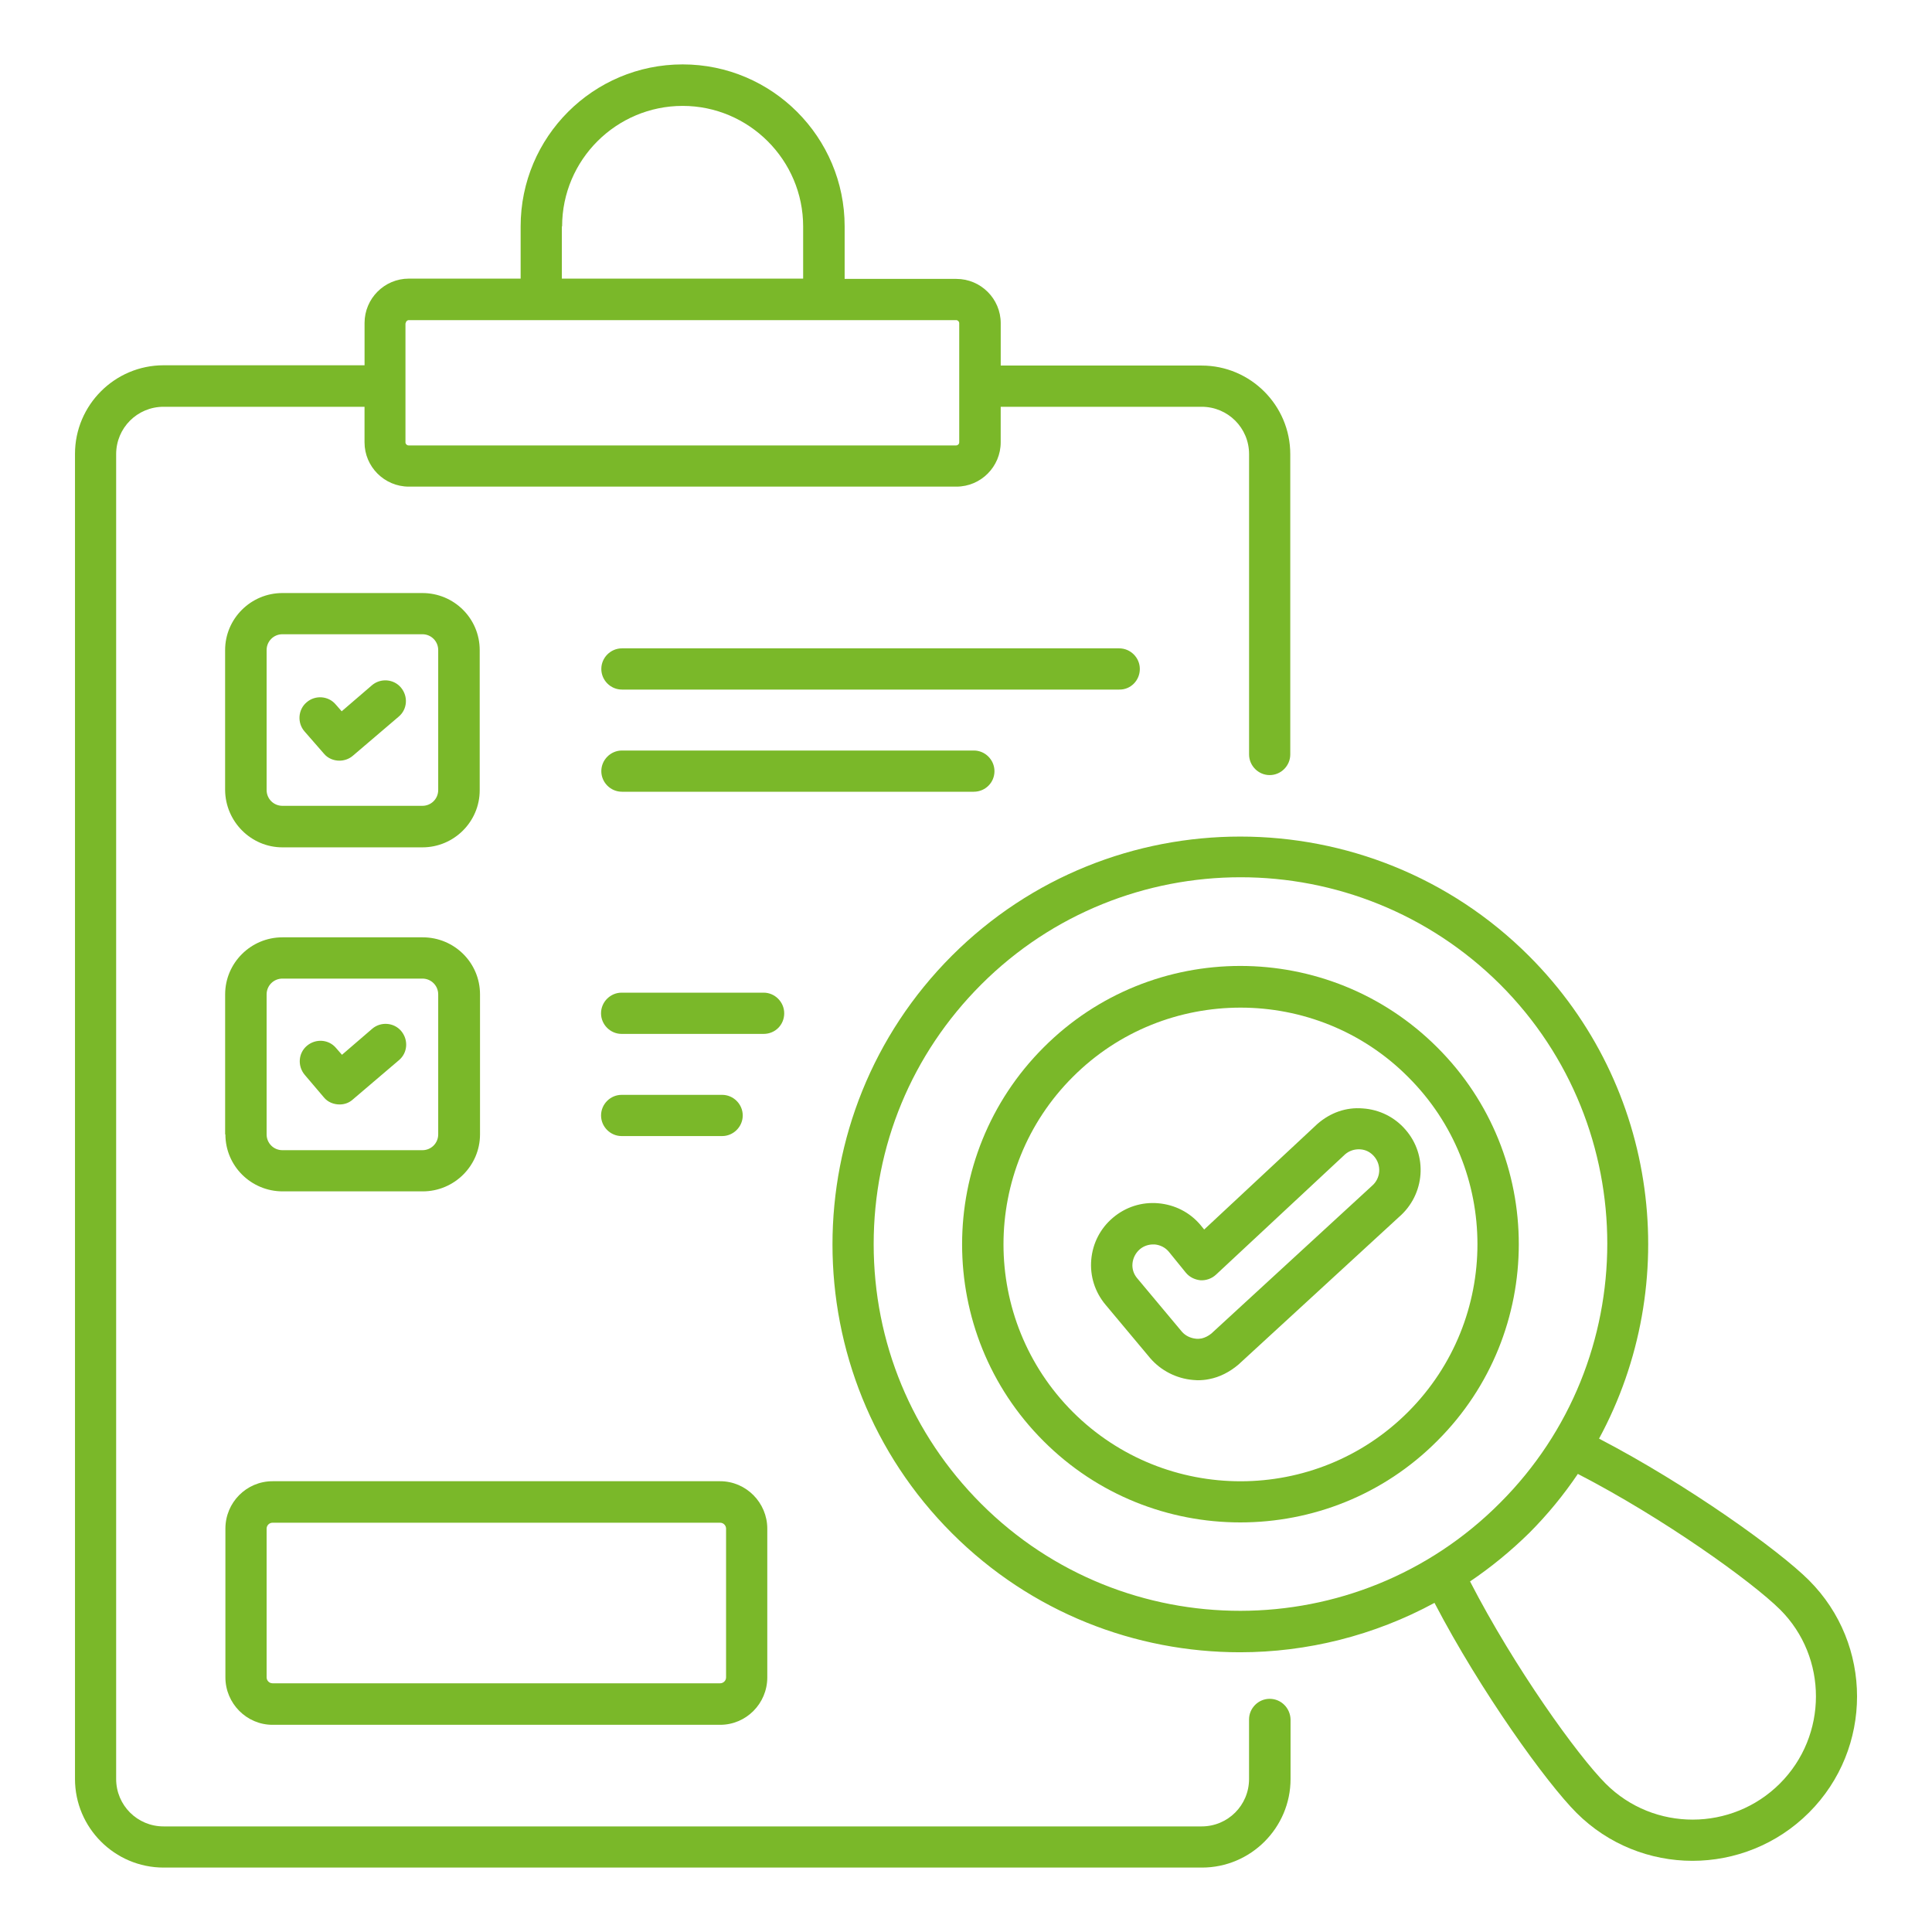 <?xml version="1.0" encoding="UTF-8"?>
<!-- Generator: Adobe Illustrator 16.0.3, SVG Export Plug-In . SVG Version: 6.00 Build 0)  -->
<svg xmlns="http://www.w3.org/2000/svg" xmlns:xlink="http://www.w3.org/1999/xlink" version="1.1" id="Layer_1" x="0px" y="0px" width="75px" height="75px" viewBox="218.5 218.5 75 75" xml:space="preserve">
<g>
	<path fill="#7AB829" d="M267.788,284.448c-0.438,0-0.8,0.362-0.8,0.8v2.312c0,1.02-0.821,1.841-1.841,1.841h-40.297   c-1.02,0-1.841-0.821-1.841-1.841v-51.429c0-1.019,0.821-1.84,1.841-1.84h7.801v1.38c0,0.953,0.777,1.72,1.72,1.72h21.256   c0.953,0,1.72-0.777,1.72-1.72v-1.38h7.801c1.02,0,1.841,0.821,1.841,1.84v11.657c0,0.438,0.361,0.801,0.8,0.801   s0.799-0.362,0.799-0.801v-11.657c0-1.896-1.544-3.44-3.439-3.44h-7.801v-1.644c0-0.953-0.778-1.72-1.72-1.72h-4.339v-2.038   c0-3.462-2.815-6.289-6.289-6.289s-6.289,2.816-6.289,6.289v2.027h-4.339c-0.953,0-1.72,0.777-1.72,1.721v1.643h-7.801   c-1.896,0-3.44,1.545-3.44,3.44v51.439c0,1.896,1.545,3.44,3.44,3.44h40.308c1.896,0,3.44-1.545,3.44-3.44v-2.312   C268.587,284.811,268.237,284.448,267.788,284.448z M240.31,227.289h0.011c0-2.585,2.104-4.678,4.679-4.678   c2.574,0,4.678,2.104,4.678,4.678v2.027h-9.367V227.289z M234.24,231.047h0.011c0-0.065,0.055-0.12,0.12-0.12h5.139h10.968h5.138   c0.066,0,0.121,0.055,0.121,0.12v4.624c0,0.066-0.055,0.12-0.121,0.12H234.36c-0.065,0-0.12-0.054-0.12-0.12V231.047z"></path>
	<path fill="#7AB829" d="M229.463,251.394h5.435c1.227,0,2.224-0.997,2.224-2.214v-5.444c0-1.228-0.997-2.214-2.224-2.214h-5.435   c-1.228,0-2.224,0.997-2.224,2.214v5.434C227.25,250.396,228.247,251.394,229.463,251.394z M228.85,243.735   c0-0.34,0.273-0.614,0.613-0.614h5.435c0.34,0,0.613,0.274,0.613,0.614v5.434c0,0.34-0.273,0.613-0.613,0.613h-5.435   c-0.34,0-0.613-0.273-0.613-0.613V243.735z"></path>
	<path fill="#7AB829" d="M262.748,244.469c0-0.438-0.361-0.8-0.8-0.8h-19.305c-0.438,0-0.8,0.361-0.8,0.8s0.361,0.8,0.8,0.8h19.305   C262.387,245.279,262.748,244.918,262.748,244.469z"></path>
	<path fill="#7AB829" d="M257.105,248.436c0-0.438-0.361-0.801-0.8-0.801h-13.662c-0.438,0-0.8,0.362-0.8,0.801   c0,0.438,0.361,0.799,0.8,0.799h13.662C256.744,249.234,257.105,248.885,257.105,248.436z"></path>
	<path fill="#7AB829" d="M227.239,262.536h0.011c0,1.227,0.997,2.213,2.224,2.213h5.435c1.228,0,2.225-0.997,2.225-2.213v-5.435   c0-1.228-0.997-2.214-2.225-2.214h-5.445c-1.228,0-2.224,0.997-2.224,2.214V262.536z M228.85,257.102   c0-0.34,0.273-0.613,0.613-0.613h5.435c0.34,0,0.613,0.273,0.613,0.613v5.435c0,0.34-0.273,0.613-0.613,0.613h-5.435   c-0.34,0-0.613-0.273-0.613-0.613V257.102z"></path>
	<path fill="#7AB829" d="M248.943,257.836c0-0.438-0.361-0.801-0.8-0.801h-5.512c-0.438,0-0.799,0.362-0.799,0.801   c0,0.438,0.361,0.8,0.799,0.8h5.512C248.593,258.636,248.943,258.284,248.943,257.836z"></path>
	<path fill="#7AB829" d="M246.533,262.602c0.438,0,0.8-0.362,0.8-0.8c0-0.438-0.362-0.8-0.8-0.8h-3.901   c-0.438,0-0.799,0.361-0.799,0.8c0,0.438,0.361,0.8,0.799,0.8H246.533z"></path>
	<path fill="#7AB829" d="M231.074,247.756c0.153,0.186,0.383,0.273,0.602,0.273c0.187,0,0.373-0.065,0.516-0.186l1.785-1.523   c0.34-0.284,0.373-0.789,0.088-1.129s-0.8-0.372-1.129-0.087l-1.172,1.008l-0.23-0.263c-0.284-0.34-0.799-0.373-1.128-0.088   c-0.34,0.284-0.372,0.8-0.088,1.128L231.074,247.756z"></path>
	<path fill="#7AB829" d="M231.074,261.101c0.153,0.187,0.383,0.274,0.613,0.274c0.186,0,0.372-0.065,0.515-0.198l1.786-1.522   c0.34-0.285,0.372-0.789,0.088-1.129c-0.285-0.34-0.801-0.372-1.129-0.088l-1.172,1.009l-0.23-0.264   c-0.285-0.339-0.789-0.372-1.129-0.087c-0.339,0.285-0.372,0.789-0.087,1.129L231.074,261.101z"></path>
	<path fill="#7AB829" d="M274.296,259.162c-4.219-4.219-11.077-4.219-15.284,0c-4.218,4.218-4.218,11.075,0,15.283   c2.104,2.104,4.864,3.155,7.637,3.155c2.771,0,5.544-1.052,7.647-3.167C278.514,270.227,278.514,263.369,274.296,259.162z    M273.167,273.306c-3.583,3.594-9.422,3.594-13.016,0.011c-3.594-3.593-3.594-9.434,0-13.016c1.797-1.797,4.152-2.685,6.508-2.685   s4.722,0.899,6.508,2.696C276.75,263.883,276.75,269.713,273.167,273.306z"></path>
	<path fill="#7AB829" d="M288.725,279.847c-1.161-1.161-4.7-3.703-8.15-5.5c3.253-6.004,2.345-13.674-2.718-18.735   c-6.179-6.18-16.237-6.18-22.405-0.011c-6.18,6.18-6.18,16.237,0,22.416c3.09,3.09,7.132,4.624,11.187,4.624   c2.596,0,5.204-0.646,7.548-1.918c1.798,3.451,4.351,6.99,5.512,8.151c1.238,1.238,2.871,1.863,4.503,1.863   c1.633,0,3.275-0.625,4.524-1.874C291.212,286.377,291.212,282.334,288.725,279.847z M256.591,276.878   c-2.695-2.696-4.175-6.268-4.175-10.08c0-3.813,1.479-7.384,4.175-10.08c2.771-2.771,6.42-4.163,10.068-4.163   s7.297,1.392,10.079,4.163c5.544,5.544,5.544,14.583-0.01,20.127C271.173,282.422,262.135,282.422,256.591,276.878z    M287.597,287.735c-1.863,1.863-4.897,1.873-6.76,0.011c-1.096-1.096-3.55-4.514-5.27-7.855c0.811-0.548,1.577-1.173,2.301-1.885   c0.711-0.712,1.337-1.479,1.884-2.289c3.331,1.72,6.749,4.174,7.855,5.27C289.459,282.838,289.459,285.873,287.597,287.735z"></path>
	<path fill="#7AB829" d="M229.079,285.457h17.377c1.008,0,1.83-0.822,1.83-1.842v-5.773c0-1.009-0.822-1.841-1.83-1.841h-17.377   c-1.008,0-1.829,0.821-1.829,1.841v5.773C227.25,284.624,228.071,285.457,229.079,285.457z M228.85,277.842   c0-0.131,0.109-0.23,0.229-0.23h17.377c0.132,0,0.23,0.11,0.23,0.23v5.773c0,0.132-0.109,0.23-0.23,0.23h-17.377   c-0.131,0-0.229-0.109-0.229-0.23V277.842z"></path>
	<path fill="#7AB829" d="M273.058,262.35c-0.416-0.482-1.008-0.778-1.654-0.821c-0.646-0.055-1.261,0.164-1.764,0.603l-4.394,4.098   l-0.143-0.176c-0.416-0.493-0.997-0.788-1.643-0.844c-0.637-0.055-1.261,0.143-1.754,0.56c-0.493,0.415-0.789,0.996-0.844,1.632   s0.143,1.26,0.559,1.753l1.731,2.07c0.416,0.483,1.019,0.789,1.654,0.844c0.056,0,0.121,0.012,0.176,0.012   c0.152,0,0.306-0.012,0.459-0.044c0.406-0.077,0.79-0.274,1.13-0.56l6.233-5.729C273.825,264.869,273.934,263.347,273.058,262.35z    M271.754,264.54l-6.233,5.731c-0.11,0.087-0.231,0.153-0.373,0.187c-0.077,0.011-0.143,0.021-0.219,0.011   c-0.22-0.022-0.417-0.121-0.549-0.274l-1.731-2.07c-0.142-0.165-0.207-0.373-0.186-0.581s0.12-0.405,0.285-0.548   c0.142-0.121,0.328-0.187,0.515-0.187h0.065c0.219,0.022,0.405,0.12,0.538,0.274l0.667,0.821c0.144,0.176,0.351,0.273,0.57,0.296   c0.219,0.011,0.438-0.065,0.603-0.219l5.008-4.668c0.164-0.143,0.372-0.208,0.58-0.196c0.219,0.011,0.405,0.108,0.548,0.272   C272.137,263.729,272.104,264.245,271.754,264.54z"></path>
</g>
</svg>
